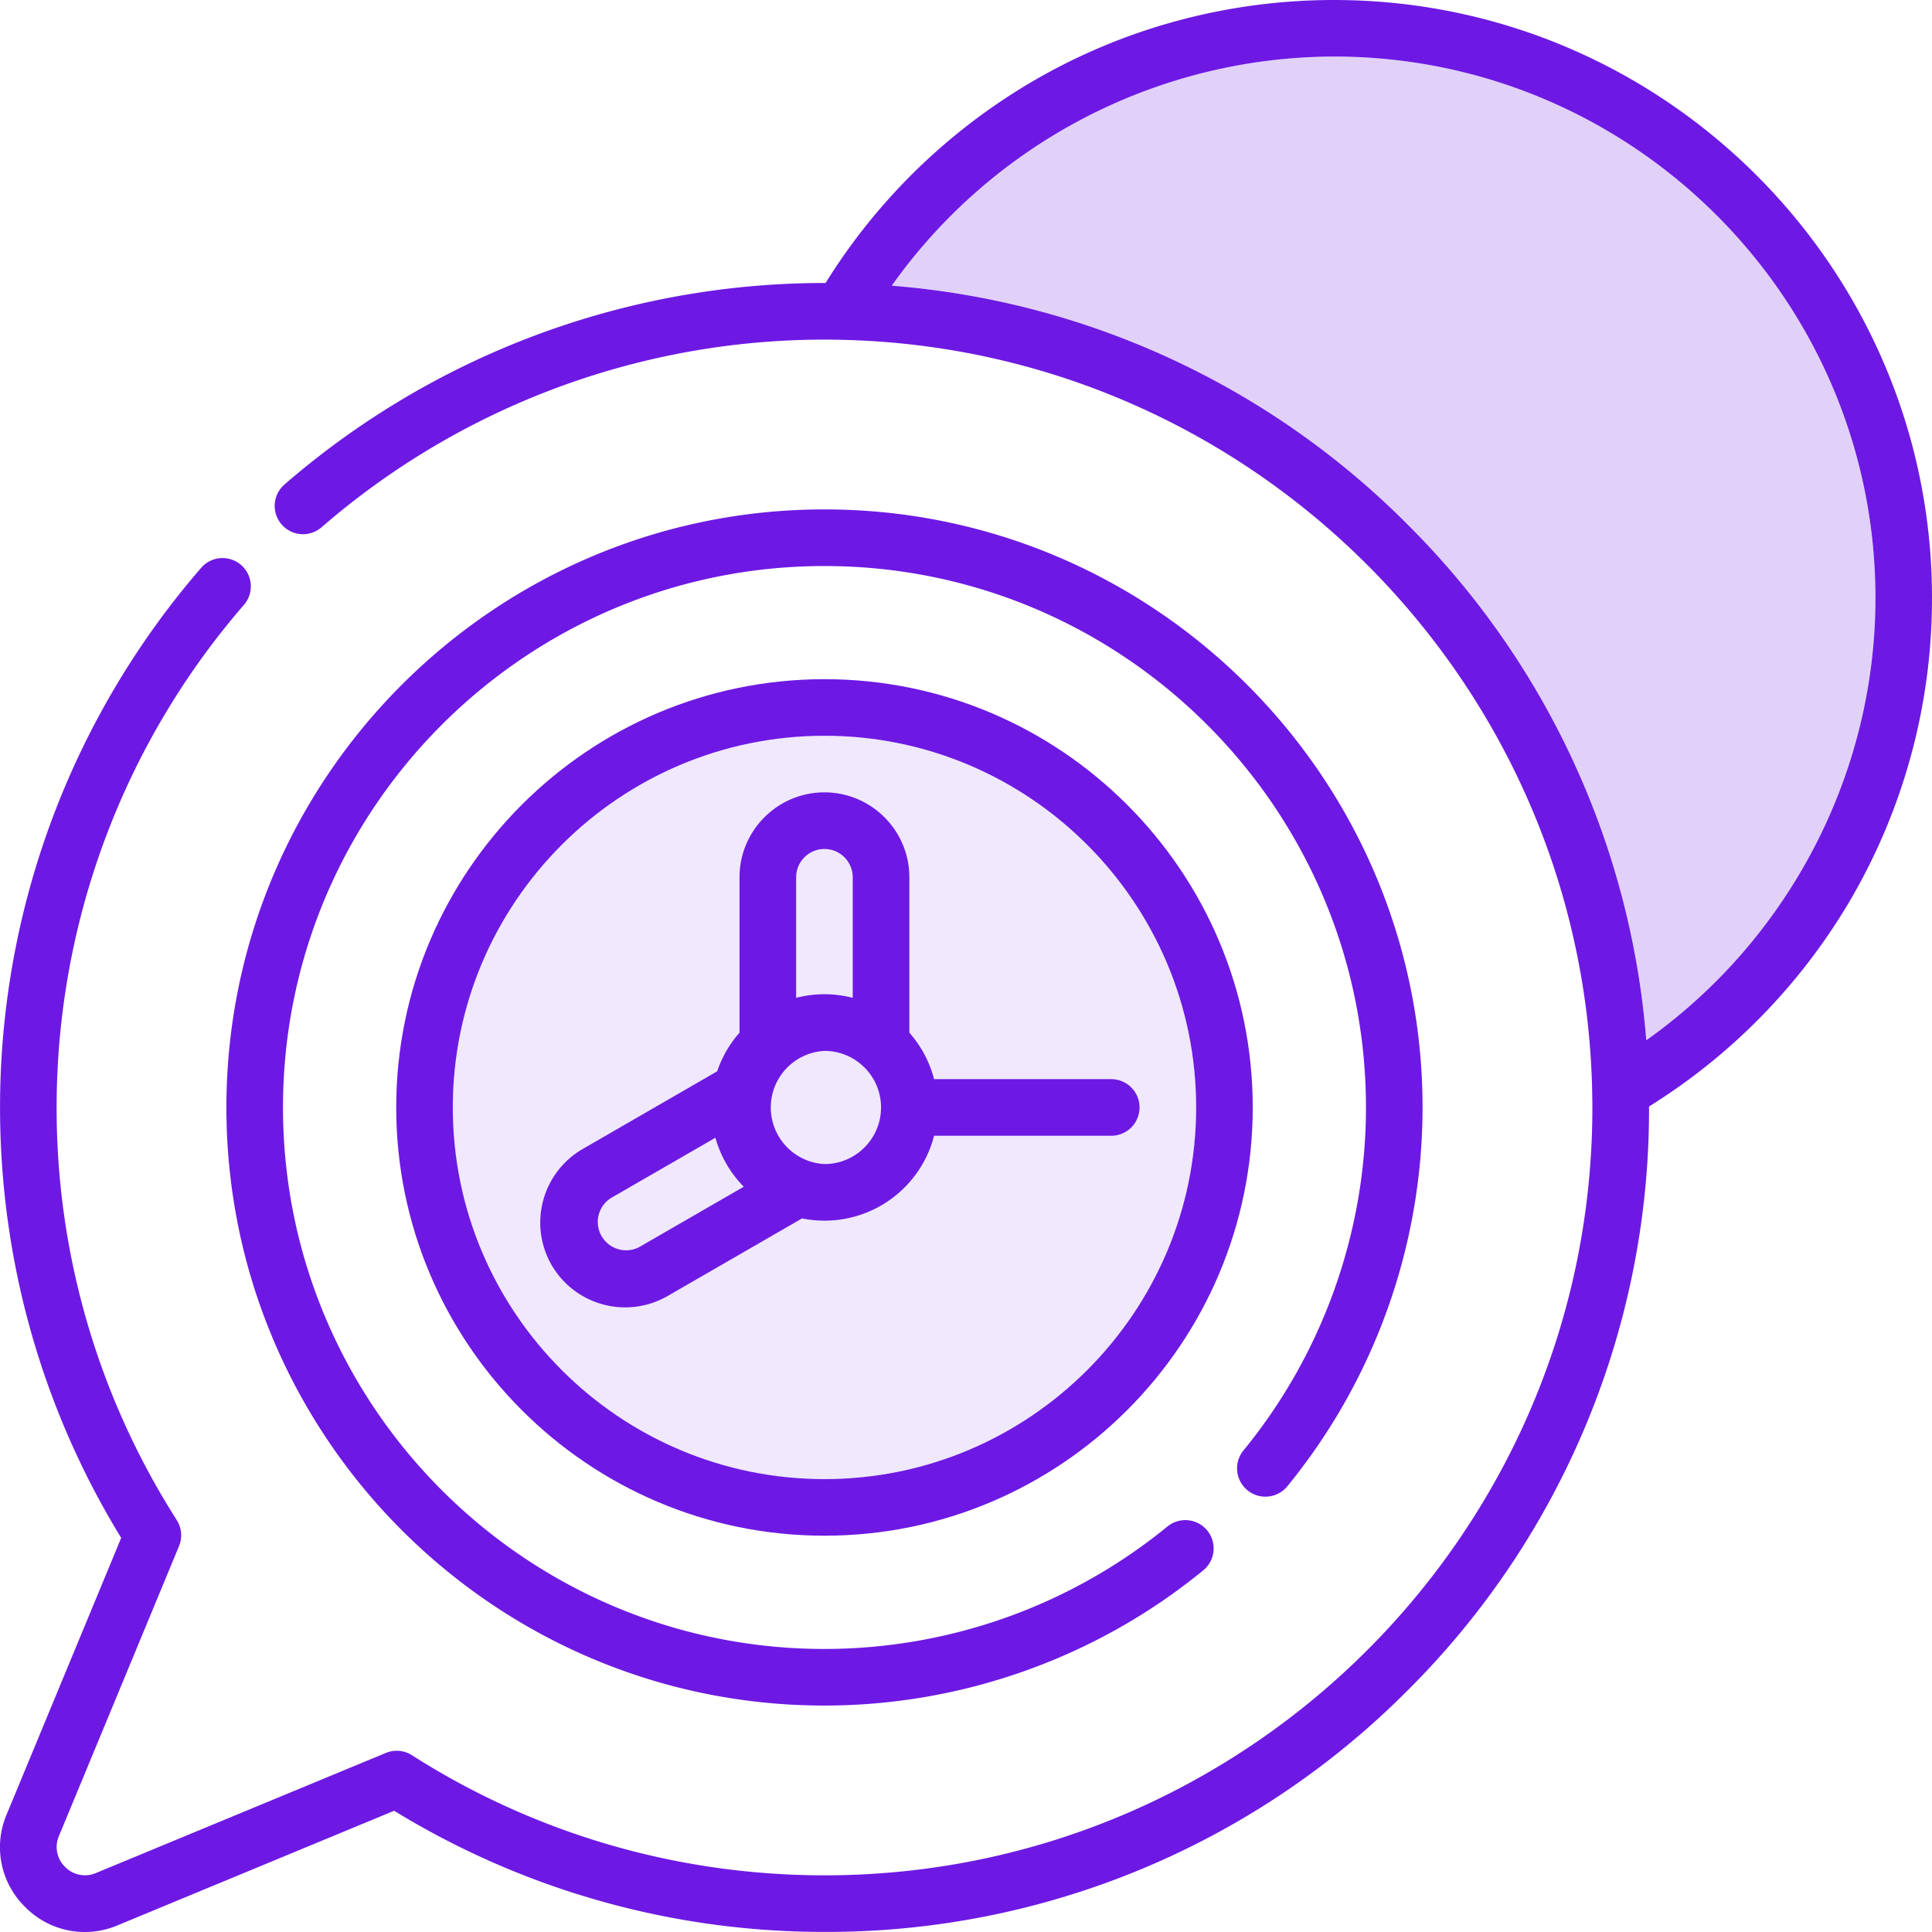 <svg xmlns="http://www.w3.org/2000/svg" width="48" height="48" fill="none" viewBox="0 0 48 48"><g fill="#6D19E3" clip-path="url(#a)"><path d="M33.141 0c-2.646 0-5.244.704-7.513 2.037a14.947 14.947 0 0 0-5.117 4.994h-.026a20.475 20.475 0 0 0-13.418 5.007.703.703 0 1 0 .922 1.062A19.068 19.068 0 0 1 20.88 8.442c10.206.21 18.467 8.471 18.677 18.675.002.133.005.265.005.398 0 10.52-8.558 19.077-19.078 19.077-3.646 0-7.19-1.032-10.25-2.984a.702.702 0 0 0-.647-.057l-7.204 2.984a.69.69 0 0 1-.766-.152.69.69 0 0 1-.153-.767l2.984-7.204a.703.703 0 0 0-.057-.647 19.015 19.015 0 0 1-2.984-10.25c0-4.594 1.655-9.032 4.662-12.497a.703.703 0 0 0-1.062-.921A20.474 20.474 0 0 0 .001 27.515c0 3.79 1.04 7.48 3.01 10.693l-2.845 6.87a2.077 2.077 0 0 0 .457 2.299 2.08 2.08 0 0 0 2.299.457l6.87-2.846a20.42 20.42 0 0 0 10.693 3.01A20.35 20.35 0 0 0 34.97 42a20.35 20.35 0 0 0 6-14.484v-.026a14.948 14.948 0 0 0 4.994-5.117A14.846 14.846 0 0 0 48 14.859C48 6.666 41.334 0 33.14 0Zm7.76 25.846A20.33 20.33 0 0 0 34.97 13.03a20.33 20.33 0 0 0-12.815-5.932 13.513 13.513 0 0 1 10.987-5.693c7.418 0 13.453 6.035 13.453 13.453 0 4.372-2.156 8.48-5.693 10.987Z"/><path fill-opacity=".2" d="M40.901 25.846A20.33 20.33 0 0 0 34.97 13.03a20.33 20.33 0 0 0-12.815-5.932 13.513 13.513 0 0 1 10.987-5.693c7.418 0 13.453 6.035 13.453 13.453 0 4.372-2.156 8.48-5.693 10.987Z"/><path d="M30.993 37.025c.3.246.743.202.99-.098a14.886 14.886 0 0 0 3.36-9.412c0-8.193-6.666-14.859-14.86-14.859-8.192 0-14.858 6.666-14.858 14.86 0 8.192 6.666 14.858 14.859 14.858 3.424 0 6.767-1.193 9.411-3.36a.703.703 0 0 0-.891-1.088 13.476 13.476 0 0 1-8.52 3.042c-7.418 0-13.453-6.035-13.453-13.453 0-7.418 6.035-13.452 13.453-13.452 7.418 0 13.453 6.034 13.453 13.452 0 3.1-1.08 6.126-3.043 8.52a.703.703 0 0 0 .099.99Z"/><path d="M20.484 16.874c-5.867 0-10.64 4.773-10.64 10.64 0 5.867 4.773 10.64 10.64 10.64 5.867 0 10.64-4.773 10.64-10.64 0-5.867-4.773-10.64-10.64-10.64Zm0 19.874c-5.092 0-9.234-4.142-9.234-9.234 0-5.091 4.142-9.234 9.234-9.234s9.234 4.143 9.234 9.234c0 5.092-4.142 9.234-9.234 9.234Z"/><path fill-opacity=".1" d="M20.484 36.748c-5.092 0-9.234-4.142-9.234-9.234 0-5.091 4.142-9.234 9.234-9.234s9.234 4.143 9.234 9.234c0 5.092-4.142 9.234-9.234 9.234Z"/><path d="M27.608 26.811h-4.401a2.807 2.807 0 0 0-.614-1.154v-3.861c0-1.163-.947-2.11-2.11-2.11-1.163 0-2.11.947-2.11 2.11v3.861a2.813 2.813 0 0 0-.555.96l-3.342 1.93a2.112 2.112 0 0 0-.772 2.881 2.112 2.112 0 0 0 2.881.772l3.342-1.929a2.811 2.811 0 0 0 3.28-2.053h4.401a.703.703 0 1 0 0-1.407Zm-7.125-5.718c.388 0 .703.315.703.703v2.995a2.807 2.807 0 0 0-1.406 0v-2.995c0-.388.315-.703.703-.703Zm-4.6 9.89a.704.704 0 0 1-.704-1.218l2.595-1.498c.13.465.375.882.704 1.217l-2.596 1.499Zm4.6-2.062a1.408 1.408 0 0 1 0-2.812c.776 0 1.406.63 1.406 1.405 0 .776-.63 1.407-1.406 1.407Z"/></g><defs><clipPath id="a"><path fill="#fff" d="M0 0h48v48H0z"/></clipPath></defs></svg>